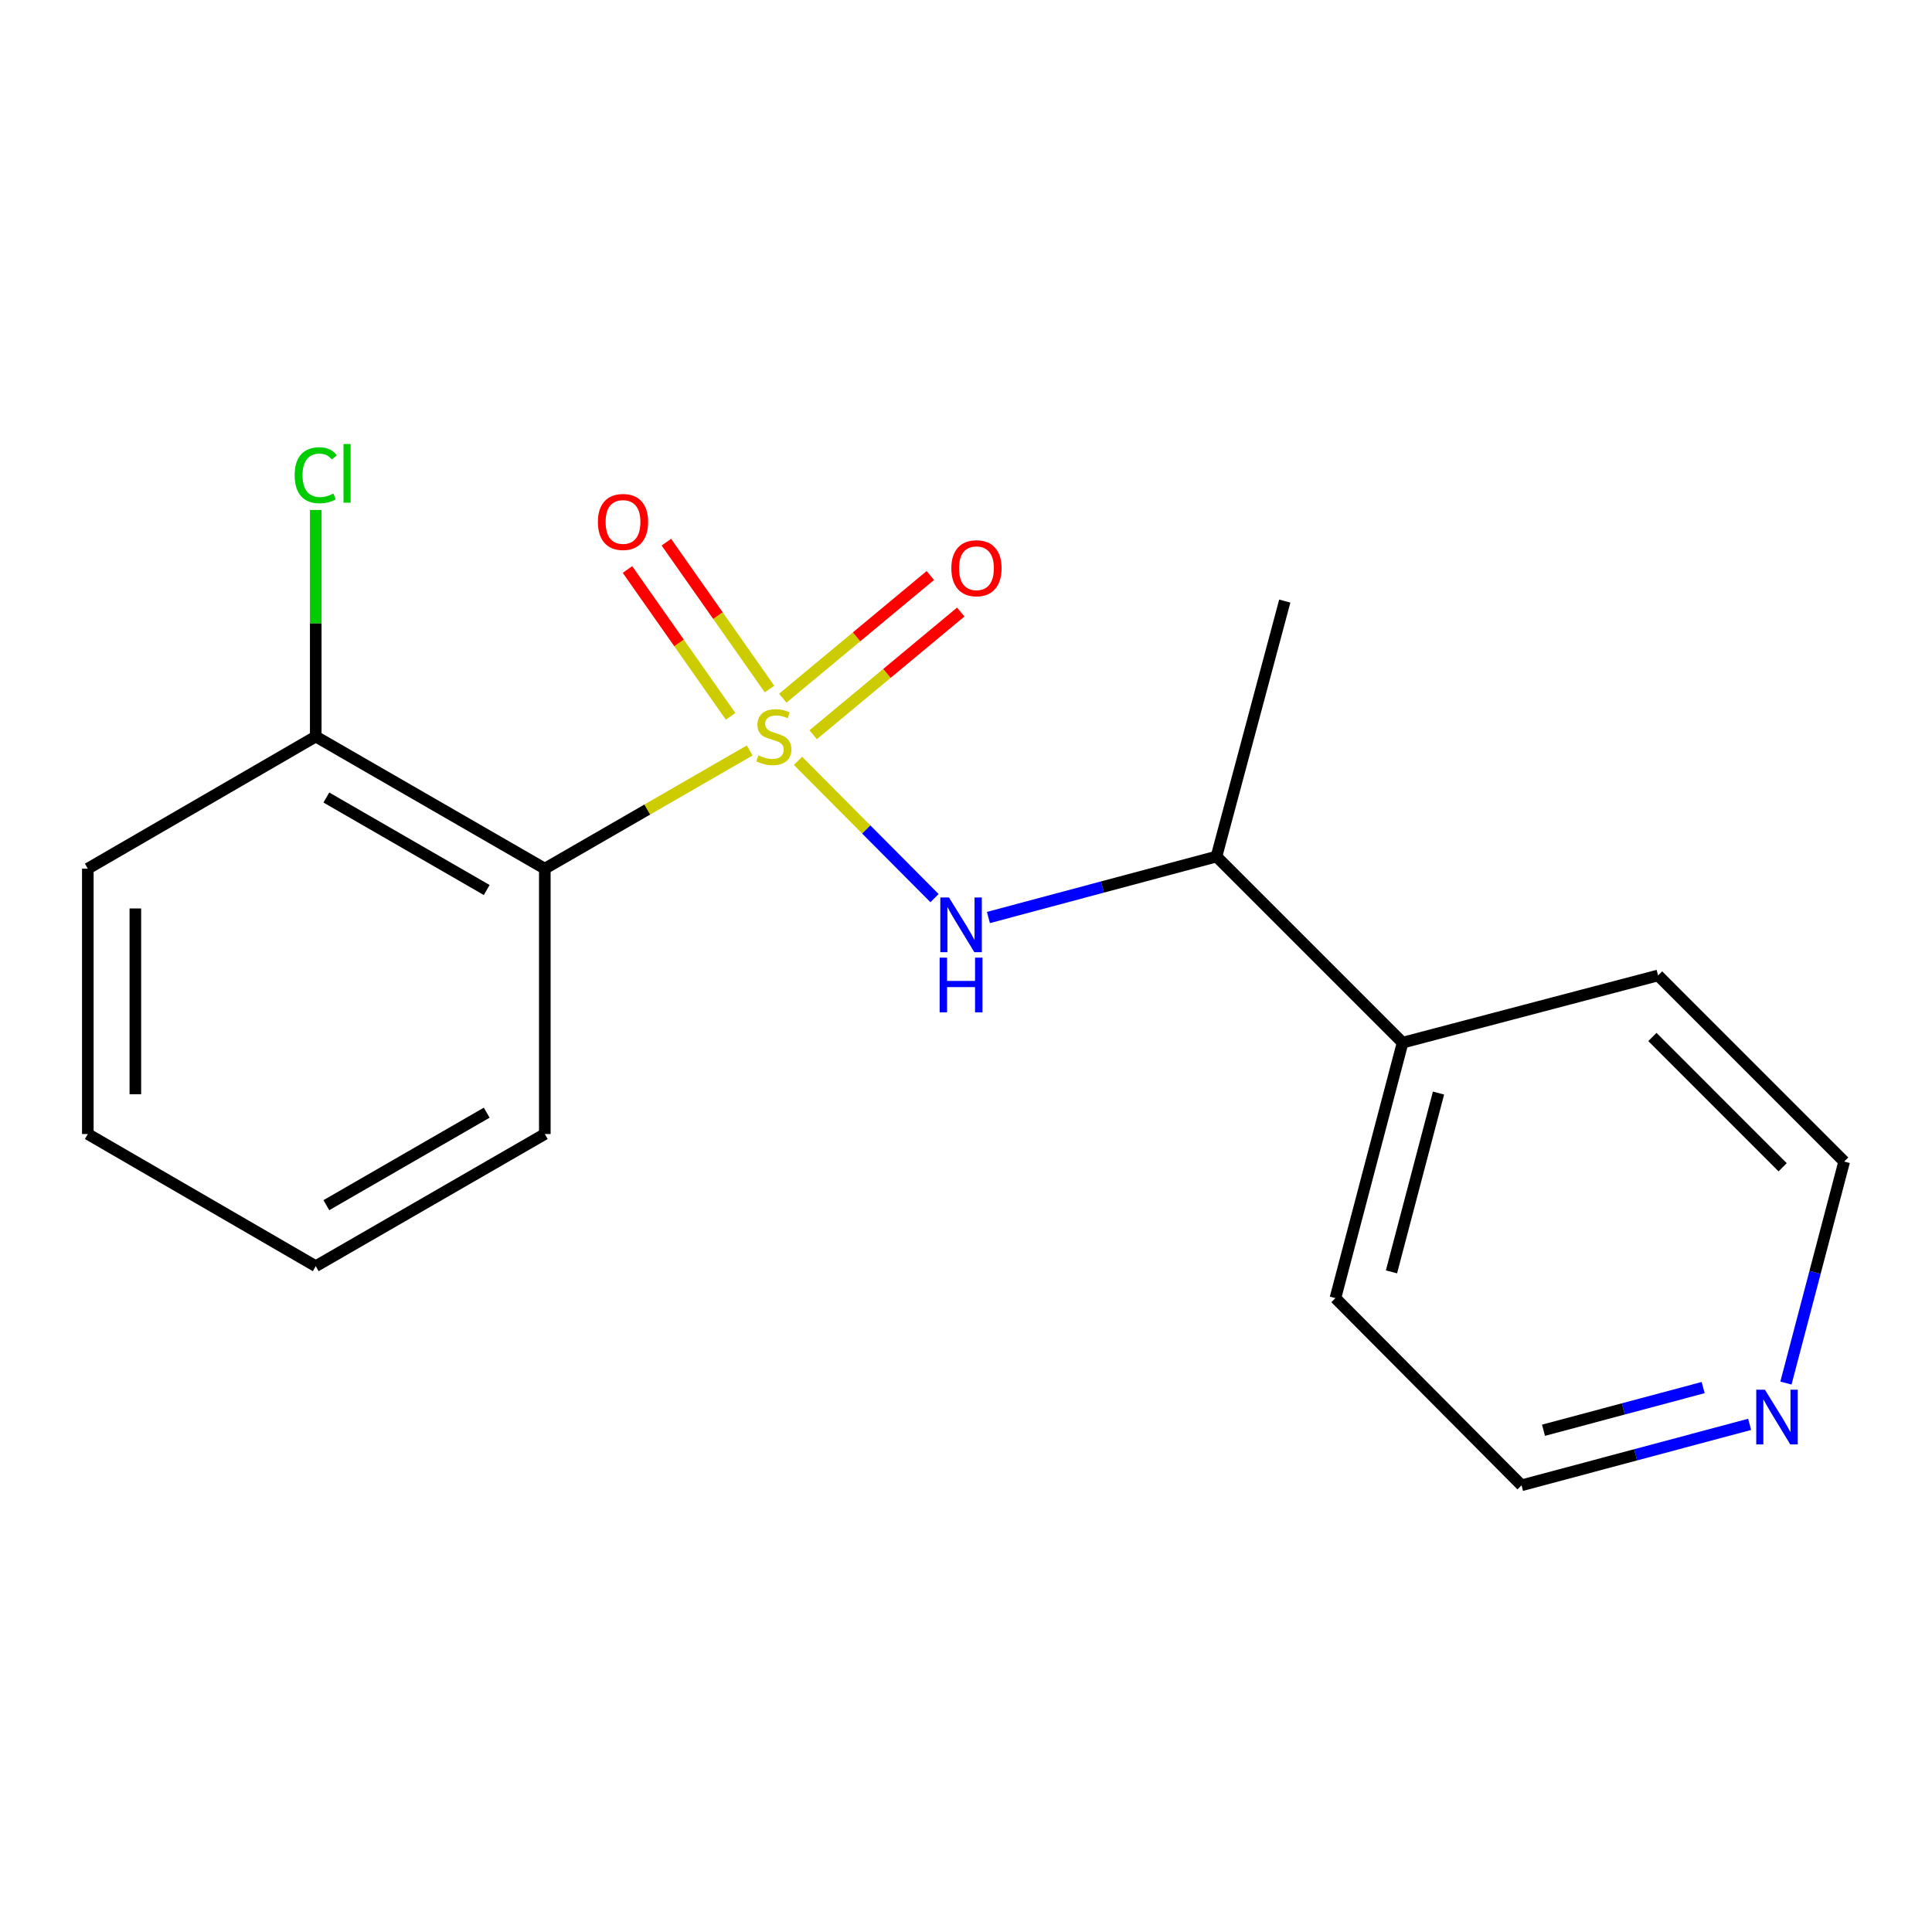 <?xml version='1.0' encoding='iso-8859-1'?>
<svg version='1.1' baseProfile='full'
              xmlns='http://www.w3.org/2000/svg'
                      xmlns:rdkit='http://www.rdkit.org/xml'
                      xmlns:xlink='http://www.w3.org/1999/xlink'
                  xml:space='preserve'
width='1000px' height='1000px' viewBox='0 0 1000 1000'>
<!-- END OF HEADER -->
<rect style='opacity:1.0;fill:#FFFFFF;stroke:none' width='1000' height='1000' x='0' y='0'> </rect>
<path class='bond-0' d='M 388.03,388.44 L 335.013,419.027' style='fill:none;fill-rule:evenodd;stroke:#CCCC00;stroke-width:6px;stroke-linecap:butt;stroke-linejoin:miter;stroke-opacity:1' />
<path class='bond-0' d='M 335.013,419.027 L 281.995,449.614' style='fill:none;fill-rule:evenodd;stroke:#000000;stroke-width:6px;stroke-linecap:butt;stroke-linejoin:miter;stroke-opacity:1' />
<path class='bond-1' d='M 413.047,393.815 L 448.38,429.346' style='fill:none;fill-rule:evenodd;stroke:#CCCC00;stroke-width:6px;stroke-linecap:butt;stroke-linejoin:miter;stroke-opacity:1' />
<path class='bond-1' d='M 448.38,429.346 L 483.712,464.878' style='fill:none;fill-rule:evenodd;stroke:#0000FF;stroke-width:6px;stroke-linecap:butt;stroke-linejoin:miter;stroke-opacity:1' />
<path class='bond-2' d='M 420.886,380.305 L 459.08,348.552' style='fill:none;fill-rule:evenodd;stroke:#CCCC00;stroke-width:6px;stroke-linecap:butt;stroke-linejoin:miter;stroke-opacity:1' />
<path class='bond-2' d='M 459.08,348.552 L 497.274,316.799' style='fill:none;fill-rule:evenodd;stroke:#FF0000;stroke-width:6px;stroke-linecap:butt;stroke-linejoin:miter;stroke-opacity:1' />
<path class='bond-2' d='M 405.157,361.385 L 443.351,329.632' style='fill:none;fill-rule:evenodd;stroke:#CCCC00;stroke-width:6px;stroke-linecap:butt;stroke-linejoin:miter;stroke-opacity:1' />
<path class='bond-2' d='M 443.351,329.632 L 481.545,297.879' style='fill:none;fill-rule:evenodd;stroke:#FF0000;stroke-width:6px;stroke-linecap:butt;stroke-linejoin:miter;stroke-opacity:1' />
<path class='bond-3' d='M 398.296,356.642 L 371.604,318.639' style='fill:none;fill-rule:evenodd;stroke:#CCCC00;stroke-width:6px;stroke-linecap:butt;stroke-linejoin:miter;stroke-opacity:1' />
<path class='bond-3' d='M 371.604,318.639 L 344.911,280.636' style='fill:none;fill-rule:evenodd;stroke:#FF0000;stroke-width:6px;stroke-linecap:butt;stroke-linejoin:miter;stroke-opacity:1' />
<path class='bond-3' d='M 378.162,370.784 L 351.47,332.78' style='fill:none;fill-rule:evenodd;stroke:#CCCC00;stroke-width:6px;stroke-linecap:butt;stroke-linejoin:miter;stroke-opacity:1' />
<path class='bond-3' d='M 351.47,332.78 L 324.777,294.777' style='fill:none;fill-rule:evenodd;stroke:#FF0000;stroke-width:6px;stroke-linecap:butt;stroke-linejoin:miter;stroke-opacity:1' />
<path class='bond-4' d='M 281.995,449.614 L 163.431,381.228' style='fill:none;fill-rule:evenodd;stroke:#000000;stroke-width:6px;stroke-linecap:butt;stroke-linejoin:miter;stroke-opacity:1' />
<path class='bond-4' d='M 251.917,460.669 L 168.922,412.799' style='fill:none;fill-rule:evenodd;stroke:#000000;stroke-width:6px;stroke-linecap:butt;stroke-linejoin:miter;stroke-opacity:1' />
<path class='bond-9' d='M 281.995,449.614 L 281.995,586.972' style='fill:none;fill-rule:evenodd;stroke:#000000;stroke-width:6px;stroke-linecap:butt;stroke-linejoin:miter;stroke-opacity:1' />
<path class='bond-5' d='M 511.605,474.901 L 570.627,459.12' style='fill:none;fill-rule:evenodd;stroke:#0000FF;stroke-width:6px;stroke-linecap:butt;stroke-linejoin:miter;stroke-opacity:1' />
<path class='bond-5' d='M 570.627,459.12 L 629.649,443.34' style='fill:none;fill-rule:evenodd;stroke:#000000;stroke-width:6px;stroke-linecap:butt;stroke-linejoin:miter;stroke-opacity:1' />
<path class='bond-8' d='M 163.431,381.228 L 163.431,322.589' style='fill:none;fill-rule:evenodd;stroke:#000000;stroke-width:6px;stroke-linecap:butt;stroke-linejoin:miter;stroke-opacity:1' />
<path class='bond-8' d='M 163.431,322.589 L 163.431,263.95' style='fill:none;fill-rule:evenodd;stroke:#00CC00;stroke-width:6px;stroke-linecap:butt;stroke-linejoin:miter;stroke-opacity:1' />
<path class='bond-13' d='M 163.431,381.228 L 45.455,449.614' style='fill:none;fill-rule:evenodd;stroke:#000000;stroke-width:6px;stroke-linecap:butt;stroke-linejoin:miter;stroke-opacity:1' />
<path class='bond-7' d='M 629.649,443.34 L 725.988,539.678' style='fill:none;fill-rule:evenodd;stroke:#000000;stroke-width:6px;stroke-linecap:butt;stroke-linejoin:miter;stroke-opacity:1' />
<path class='bond-12' d='M 629.649,443.34 L 664.997,311.12' style='fill:none;fill-rule:evenodd;stroke:#000000;stroke-width:6px;stroke-linecap:butt;stroke-linejoin:miter;stroke-opacity:1' />
<path class='bond-6' d='M 905.61,737.246 L 846.581,753.021' style='fill:none;fill-rule:evenodd;stroke:#0000FF;stroke-width:6px;stroke-linecap:butt;stroke-linejoin:miter;stroke-opacity:1' />
<path class='bond-6' d='M 846.581,753.021 L 787.553,768.796' style='fill:none;fill-rule:evenodd;stroke:#000000;stroke-width:6px;stroke-linecap:butt;stroke-linejoin:miter;stroke-opacity:1' />
<path class='bond-6' d='M 881.549,718.209 L 840.229,729.251' style='fill:none;fill-rule:evenodd;stroke:#0000FF;stroke-width:6px;stroke-linecap:butt;stroke-linejoin:miter;stroke-opacity:1' />
<path class='bond-6' d='M 840.229,729.251 L 798.909,740.294' style='fill:none;fill-rule:evenodd;stroke:#000000;stroke-width:6px;stroke-linecap:butt;stroke-linejoin:miter;stroke-opacity:1' />
<path class='bond-19' d='M 924.394,715.884 L 939.47,658.556' style='fill:none;fill-rule:evenodd;stroke:#0000FF;stroke-width:6px;stroke-linecap:butt;stroke-linejoin:miter;stroke-opacity:1' />
<path class='bond-19' d='M 939.47,658.556 L 954.545,601.229' style='fill:none;fill-rule:evenodd;stroke:#000000;stroke-width:6px;stroke-linecap:butt;stroke-linejoin:miter;stroke-opacity:1' />
<path class='bond-14' d='M 725.988,539.678 L 858.221,504.891' style='fill:none;fill-rule:evenodd;stroke:#000000;stroke-width:6px;stroke-linecap:butt;stroke-linejoin:miter;stroke-opacity:1' />
<path class='bond-15' d='M 725.988,539.678 L 691.214,671.897' style='fill:none;fill-rule:evenodd;stroke:#000000;stroke-width:6px;stroke-linecap:butt;stroke-linejoin:miter;stroke-opacity:1' />
<path class='bond-15' d='M 744.567,565.769 L 720.225,658.322' style='fill:none;fill-rule:evenodd;stroke:#000000;stroke-width:6px;stroke-linecap:butt;stroke-linejoin:miter;stroke-opacity:1' />
<path class='bond-16' d='M 281.995,586.972 L 163.431,655.372' style='fill:none;fill-rule:evenodd;stroke:#000000;stroke-width:6px;stroke-linecap:butt;stroke-linejoin:miter;stroke-opacity:1' />
<path class='bond-16' d='M 251.915,575.92 L 168.921,623.8' style='fill:none;fill-rule:evenodd;stroke:#000000;stroke-width:6px;stroke-linecap:butt;stroke-linejoin:miter;stroke-opacity:1' />
<path class='bond-10' d='M 954.545,601.229 L 858.221,504.891' style='fill:none;fill-rule:evenodd;stroke:#000000;stroke-width:6px;stroke-linecap:butt;stroke-linejoin:miter;stroke-opacity:1' />
<path class='bond-10' d='M 922.698,604.175 L 855.271,536.738' style='fill:none;fill-rule:evenodd;stroke:#000000;stroke-width:6px;stroke-linecap:butt;stroke-linejoin:miter;stroke-opacity:1' />
<path class='bond-11' d='M 787.553,768.796 L 691.214,671.897' style='fill:none;fill-rule:evenodd;stroke:#000000;stroke-width:6px;stroke-linecap:butt;stroke-linejoin:miter;stroke-opacity:1' />
<path class='bond-18' d='M 45.455,449.614 L 45.455,586.972' style='fill:none;fill-rule:evenodd;stroke:#000000;stroke-width:6px;stroke-linecap:butt;stroke-linejoin:miter;stroke-opacity:1' />
<path class='bond-18' d='M 70.059,470.217 L 70.059,566.369' style='fill:none;fill-rule:evenodd;stroke:#000000;stroke-width:6px;stroke-linecap:butt;stroke-linejoin:miter;stroke-opacity:1' />
<path class='bond-17' d='M 163.431,655.372 L 45.455,586.972' style='fill:none;fill-rule:evenodd;stroke:#000000;stroke-width:6px;stroke-linecap:butt;stroke-linejoin:miter;stroke-opacity:1' />
<path  class='atom-0' d='M 392.531 390.948
Q 392.851 391.068, 394.171 391.628
Q 395.491 392.188, 396.931 392.548
Q 398.411 392.868, 399.851 392.868
Q 402.531 392.868, 404.091 391.588
Q 405.651 390.268, 405.651 387.988
Q 405.651 386.428, 404.851 385.468
Q 404.091 384.508, 402.891 383.988
Q 401.691 383.468, 399.691 382.868
Q 397.171 382.108, 395.651 381.388
Q 394.171 380.668, 393.091 379.148
Q 392.051 377.628, 392.051 375.068
Q 392.051 371.508, 394.451 369.308
Q 396.891 367.108, 401.691 367.108
Q 404.971 367.108, 408.691 368.668
L 407.771 371.748
Q 404.371 370.348, 401.811 370.348
Q 399.051 370.348, 397.531 371.508
Q 396.011 372.628, 396.051 374.588
Q 396.051 376.108, 396.811 377.028
Q 397.611 377.948, 398.731 378.468
Q 399.891 378.988, 401.811 379.588
Q 404.371 380.388, 405.891 381.188
Q 407.411 381.988, 408.491 383.628
Q 409.611 385.228, 409.611 387.988
Q 409.611 391.908, 406.971 394.028
Q 404.371 396.108, 400.011 396.108
Q 397.491 396.108, 395.571 395.548
Q 393.691 395.028, 391.451 394.108
L 392.531 390.948
' fill='#CCCC00'/>
<path  class='atom-2' d='M 491.184 464.527
L 500.464 479.527
Q 501.384 481.007, 502.864 483.687
Q 504.344 486.367, 504.424 486.527
L 504.424 464.527
L 508.184 464.527
L 508.184 492.847
L 504.304 492.847
L 494.344 476.447
Q 493.184 474.527, 491.944 472.327
Q 490.744 470.127, 490.384 469.447
L 490.384 492.847
L 486.704 492.847
L 486.704 464.527
L 491.184 464.527
' fill='#0000FF'/>
<path  class='atom-2' d='M 486.364 495.679
L 490.204 495.679
L 490.204 507.719
L 504.684 507.719
L 504.684 495.679
L 508.524 495.679
L 508.524 523.999
L 504.684 523.999
L 504.684 510.919
L 490.204 510.919
L 490.204 523.999
L 486.364 523.999
L 486.364 495.679
' fill='#0000FF'/>
<path  class='atom-3' d='M 492.413 294.114
Q 492.413 287.314, 495.773 283.514
Q 499.133 279.714, 505.413 279.714
Q 511.693 279.714, 515.053 283.514
Q 518.413 287.314, 518.413 294.114
Q 518.413 300.994, 515.013 304.914
Q 511.613 308.794, 505.413 308.794
Q 499.173 308.794, 495.773 304.914
Q 492.413 301.034, 492.413 294.114
M 505.413 305.594
Q 509.733 305.594, 512.053 302.714
Q 514.413 299.794, 514.413 294.114
Q 514.413 288.554, 512.053 285.754
Q 509.733 282.914, 505.413 282.914
Q 501.093 282.914, 498.733 285.714
Q 496.413 288.514, 496.413 294.114
Q 496.413 299.834, 498.733 302.714
Q 501.093 305.594, 505.413 305.594
' fill='#FF0000'/>
<path  class='atom-4' d='M 309.468 270.166
Q 309.468 263.366, 312.828 259.566
Q 316.188 255.766, 322.468 255.766
Q 328.748 255.766, 332.108 259.566
Q 335.468 263.366, 335.468 270.166
Q 335.468 277.046, 332.068 280.966
Q 328.668 284.846, 322.468 284.846
Q 316.228 284.846, 312.828 280.966
Q 309.468 277.086, 309.468 270.166
M 322.468 281.646
Q 326.788 281.646, 329.108 278.766
Q 331.468 275.846, 331.468 270.166
Q 331.468 264.606, 329.108 261.806
Q 326.788 258.966, 322.468 258.966
Q 318.148 258.966, 315.788 261.766
Q 313.468 264.566, 313.468 270.166
Q 313.468 275.886, 315.788 278.766
Q 318.148 281.646, 322.468 281.646
' fill='#FF0000'/>
<path  class='atom-7' d='M 913.512 719.302
L 922.792 734.302
Q 923.712 735.782, 925.192 738.462
Q 926.672 741.142, 926.752 741.302
L 926.752 719.302
L 930.512 719.302
L 930.512 747.622
L 926.632 747.622
L 916.672 731.222
Q 915.512 729.302, 914.272 727.102
Q 913.072 724.902, 912.712 724.222
L 912.712 747.622
L 909.032 747.622
L 909.032 719.302
L 913.512 719.302
' fill='#0000FF'/>
<path  class='atom-9' d='M 152.511 245.984
Q 152.511 238.944, 155.791 235.264
Q 159.111 231.544, 165.391 231.544
Q 171.231 231.544, 174.351 235.664
L 171.711 237.824
Q 169.431 234.824, 165.391 234.824
Q 161.111 234.824, 158.831 237.704
Q 156.591 240.544, 156.591 245.984
Q 156.591 251.584, 158.911 254.464
Q 161.271 257.344, 165.831 257.344
Q 168.951 257.344, 172.591 255.464
L 173.711 258.464
Q 172.231 259.424, 169.991 259.984
Q 167.751 260.544, 165.271 260.544
Q 159.111 260.544, 155.791 256.784
Q 152.511 253.024, 152.511 245.984
' fill='#00CC00'/>
<path  class='atom-9' d='M 177.791 229.824
L 181.471 229.824
L 181.471 260.184
L 177.791 260.184
L 177.791 229.824
' fill='#00CC00'/>
</svg>
